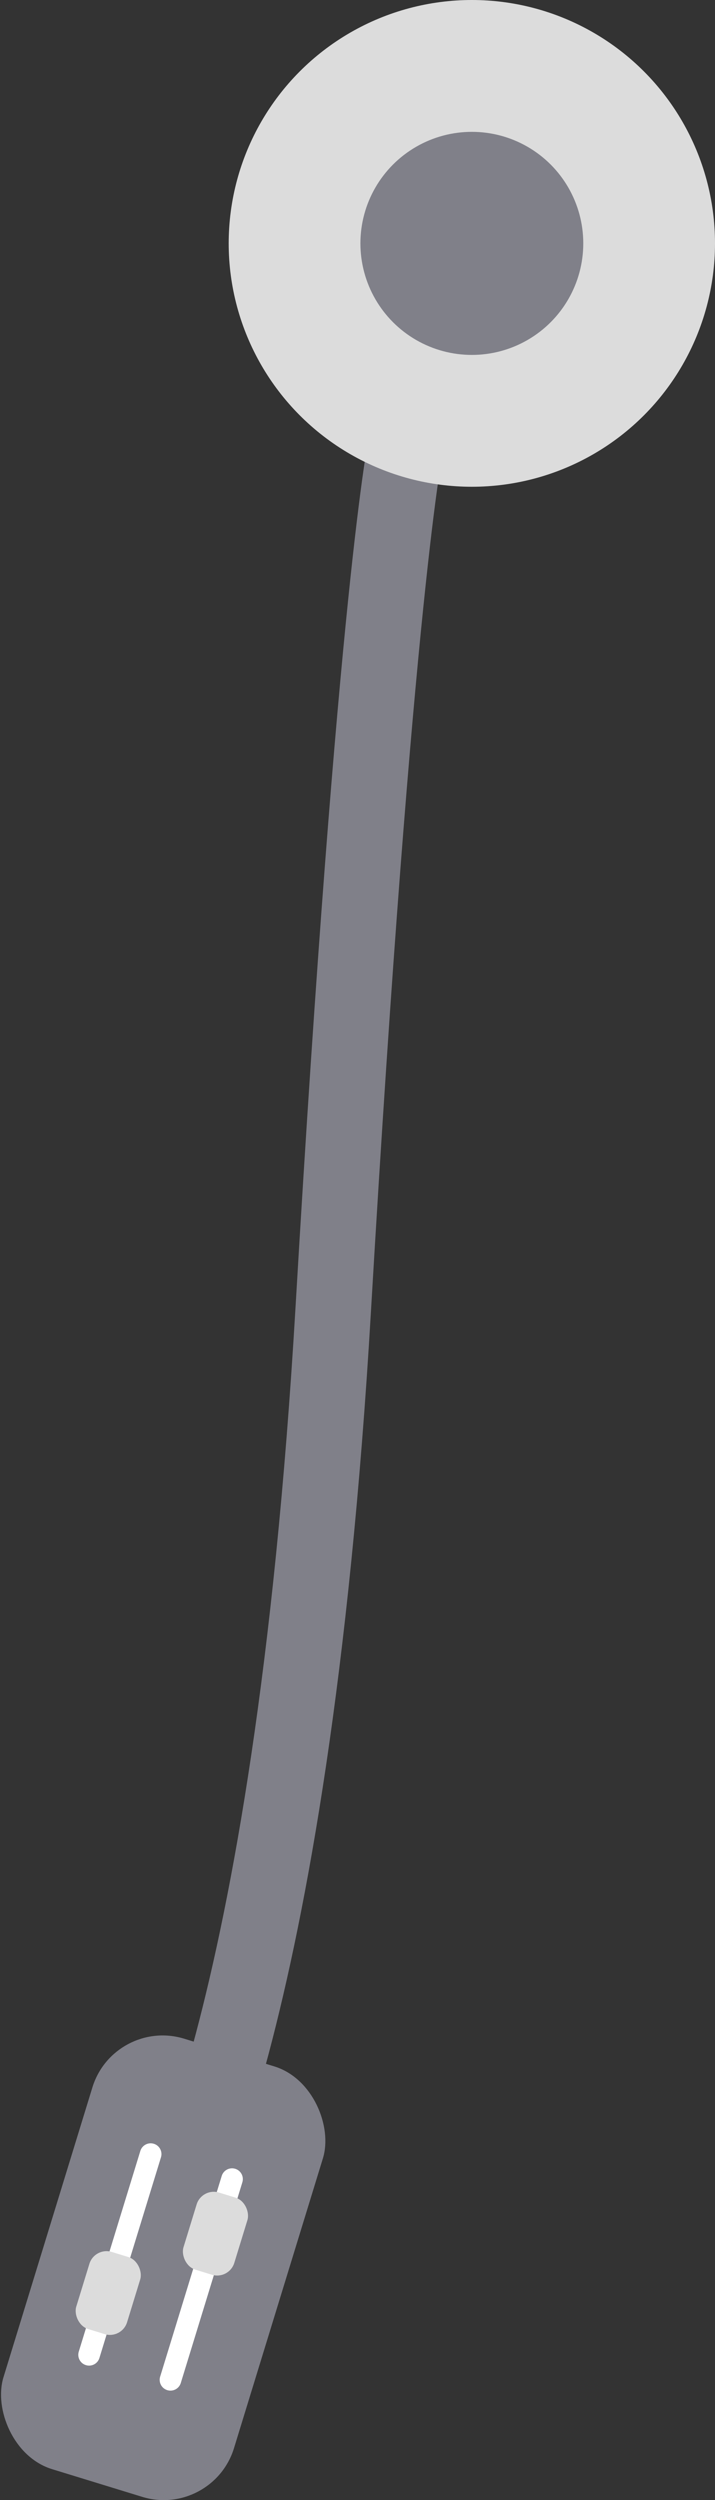 <?xml version="1.0" encoding="UTF-8"?><svg id="_層_1" xmlns="http://www.w3.org/2000/svg" viewBox="0 0 132.5 462.85"><rect x="0" y="0" width="132.5" height="462.85" fill="#333333" stroke="none"/><defs><style>.cls-1{fill:#808089;}.cls-2{fill:#dcdcdc;}.cls-3{stroke:#808089;stroke-miterlimit:10;stroke-width:14px;}.cls-3,.cls-4{fill:none;}.cls-4{stroke:#fff;stroke-linecap:round;stroke-linejoin:round;stroke-width:4px;}</style></defs><path class="cls-3" d="M75.27,82.01s-5.63,26.15-13.52,160.47c-7.89,134.32-31.54,171.17-31.54,171.17"/><circle class="cls-2" cx="87.44" cy="45.06" r="45.06"/><circle class="cls-1" cx="87.44" cy="45.06" r="20.65"/><g><rect class="cls-1" x="7.86" y="378.16" width="44.69" height="83.37" rx="13.62" ry="13.62" transform="translate(124.61 9.64) rotate(17.07)"/><line class="cls-4" x1="27.92" y1="398.81" x2="16.51" y2="435.97"/><line class="cls-4" x1="43" y1="403.44" x2="31.59" y2="440.6"/><rect class="cls-2" x="34.97" y="406.07" width="9.85" height="14.93" rx="3.32" ry="3.32" transform="translate(123.18 6.51) rotate(17.07)"/><rect class="cls-2" x="15.1" y="417.06" width="9.85" height="14.93" rx="3.32" ry="3.32" transform="translate(125.53 12.83) rotate(17.07)"/></g></svg>
